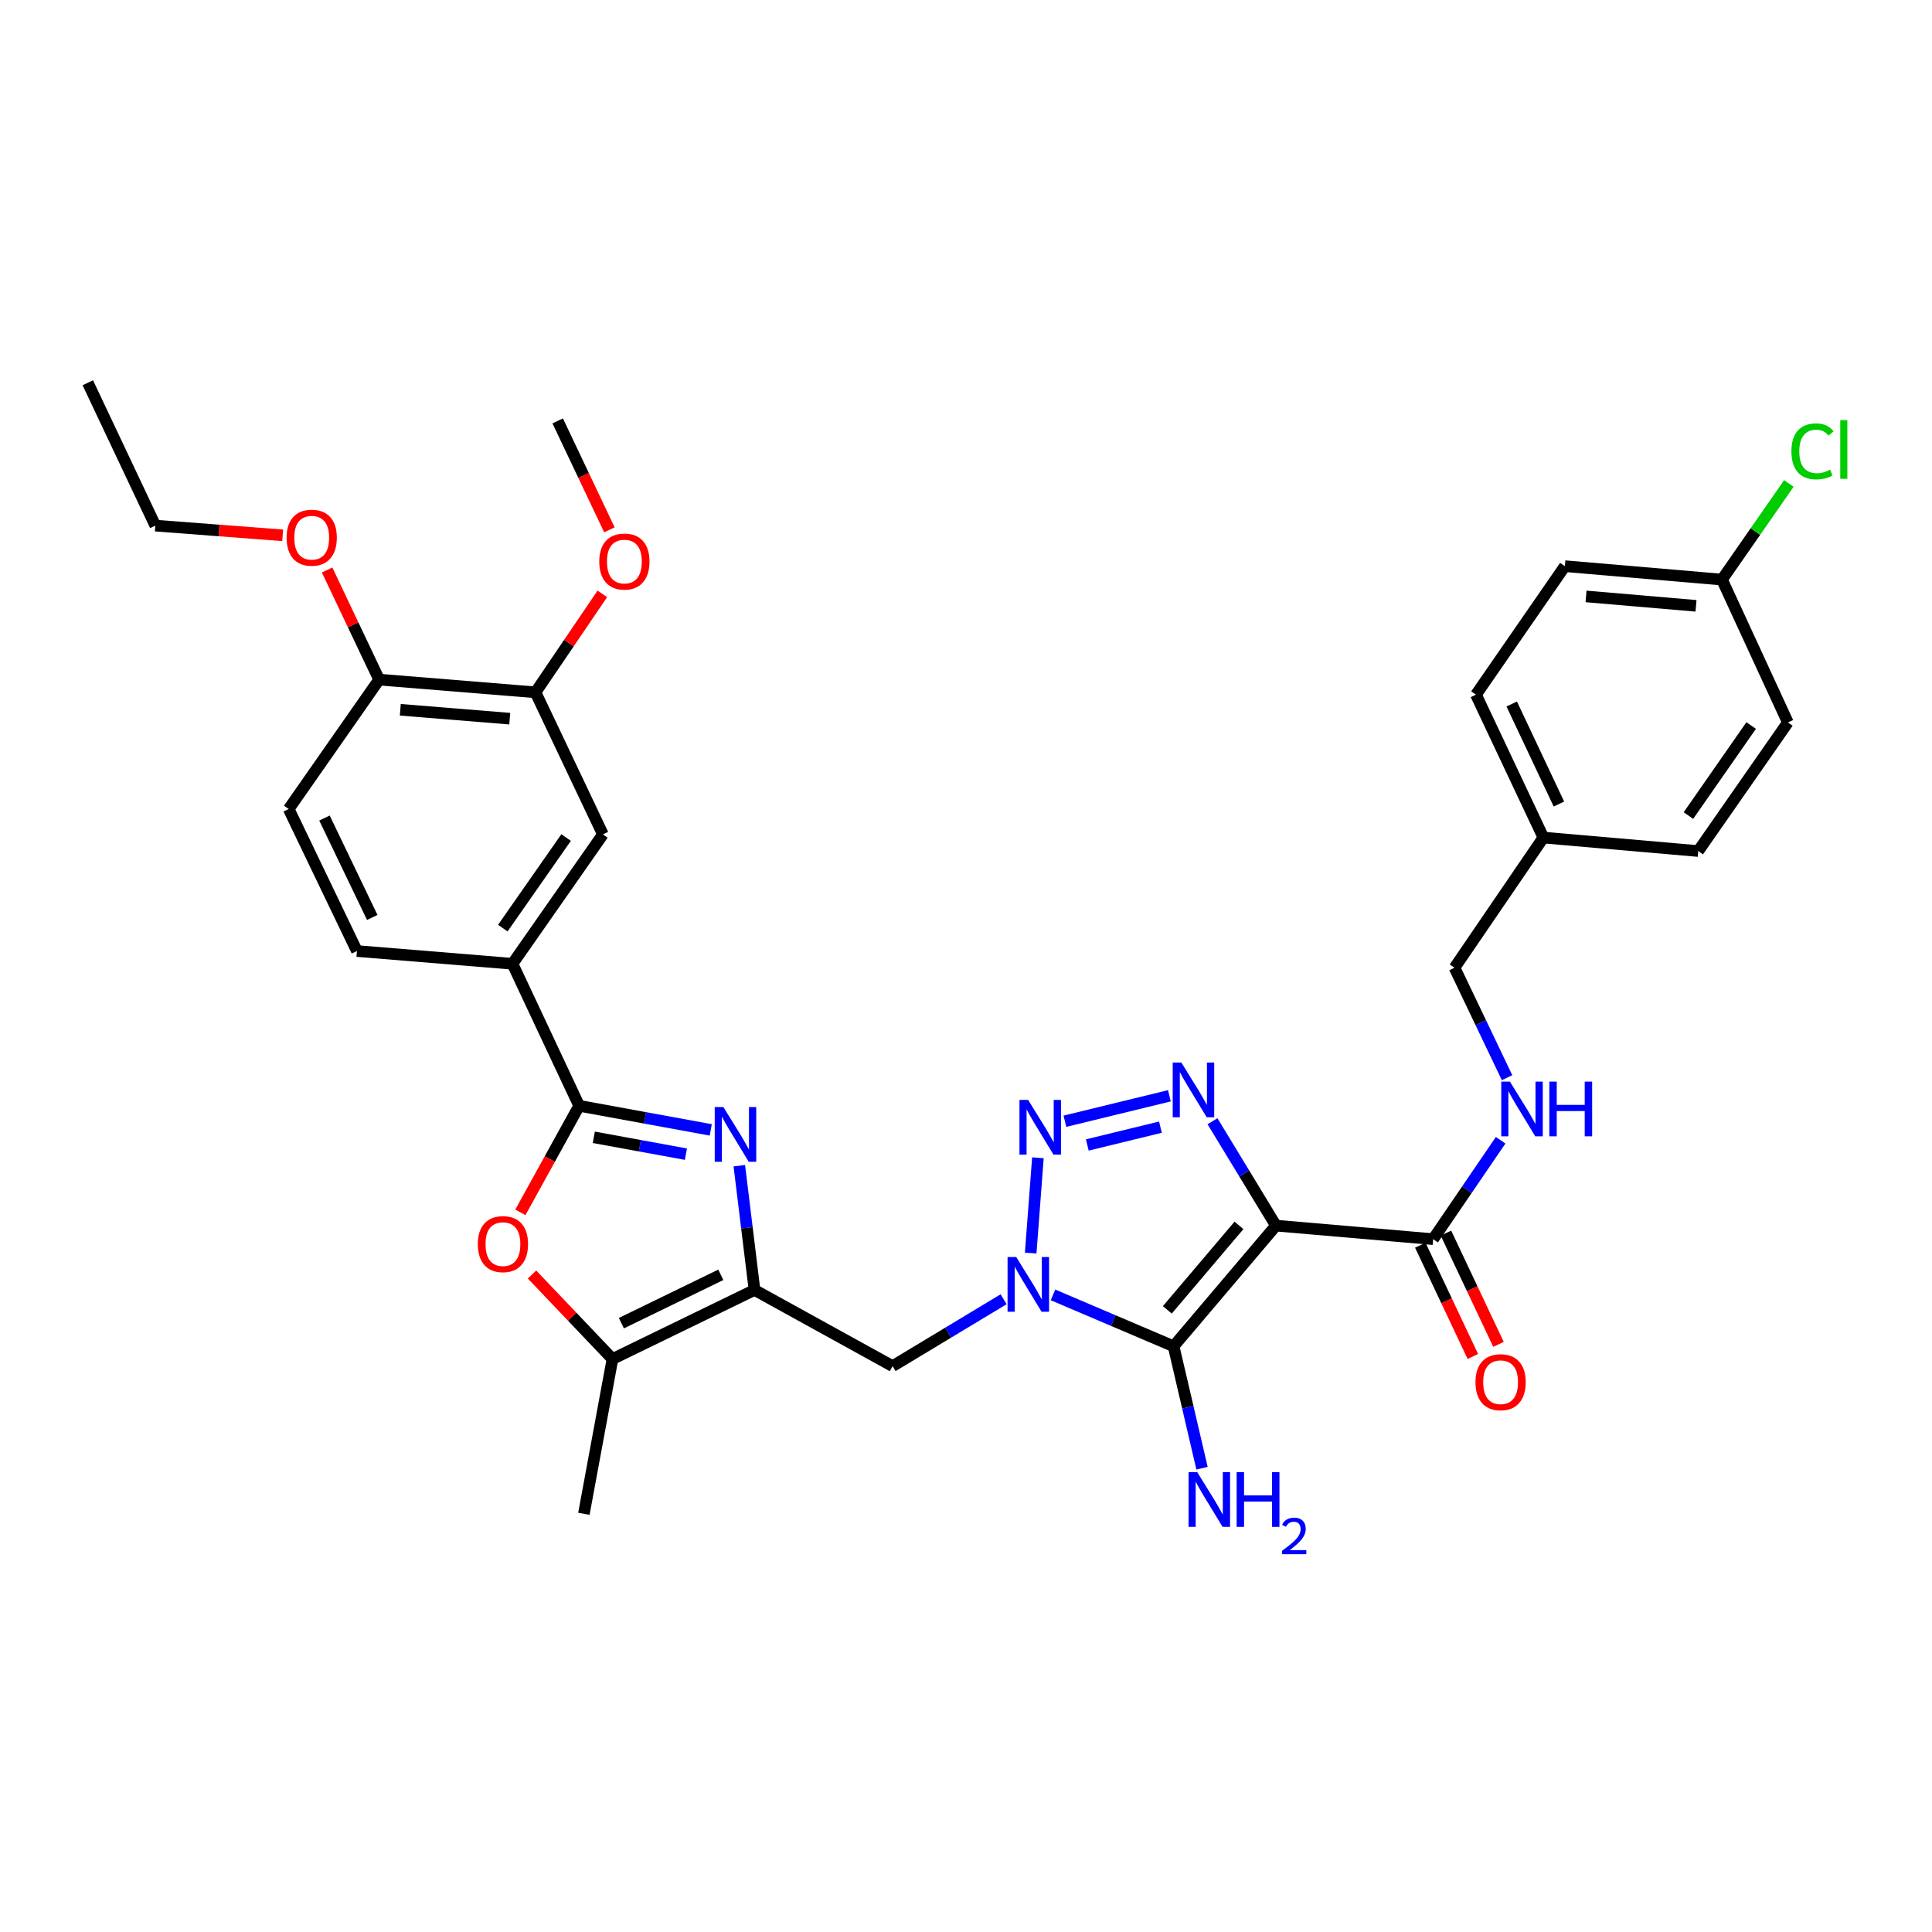 <?xml version='1.0' encoding='iso-8859-1'?>
<svg version='1.1' baseProfile='full'
              xmlns='http://www.w3.org/2000/svg'
                      xmlns:rdkit='http://www.rdkit.org/xml'
                      xmlns:xlink='http://www.w3.org/1999/xlink'
                  xml:space='preserve'
width='1000px' height='1000px' viewBox='0 0 1000 1000'>
<!-- END OF HEADER -->
<rect style='opacity:1.0;fill:#FFFFFF;stroke:none' width='1000' height='1000' x='0' y='0'> </rect>
<path class='bond-1' d='M 660.425,634.383 L 607.452,696.83' style='fill:none;fill-rule:evenodd;stroke:#000000;stroke-width:6px;stroke-linecap:butt;stroke-linejoin:miter;stroke-opacity:1' />
<path class='bond-1' d='M 641.289,634.257 L 604.207,677.97' style='fill:none;fill-rule:evenodd;stroke:#000000;stroke-width:6px;stroke-linecap:butt;stroke-linejoin:miter;stroke-opacity:1' />
<path class='bond-3' d='M 660.425,634.383 L 644.006,607.37' style='fill:none;fill-rule:evenodd;stroke:#000000;stroke-width:6px;stroke-linecap:butt;stroke-linejoin:miter;stroke-opacity:1' />
<path class='bond-3' d='M 644.006,607.37 L 627.587,580.357' style='fill:none;fill-rule:evenodd;stroke:#0000FF;stroke-width:6px;stroke-linecap:butt;stroke-linejoin:miter;stroke-opacity:1' />
<path class='bond-10' d='M 660.425,634.383 L 741.786,641.386' style='fill:none;fill-rule:evenodd;stroke:#000000;stroke-width:6px;stroke-linecap:butt;stroke-linejoin:miter;stroke-opacity:1' />
<path class='bond-0' d='M 545.038,670.238 L 576.245,683.534' style='fill:none;fill-rule:evenodd;stroke:#0000FF;stroke-width:6px;stroke-linecap:butt;stroke-linejoin:miter;stroke-opacity:1' />
<path class='bond-0' d='M 576.245,683.534 L 607.452,696.83' style='fill:none;fill-rule:evenodd;stroke:#000000;stroke-width:6px;stroke-linecap:butt;stroke-linejoin:miter;stroke-opacity:1' />
<path class='bond-8' d='M 519.464,672.496 L 490.735,689.803' style='fill:none;fill-rule:evenodd;stroke:#0000FF;stroke-width:6px;stroke-linecap:butt;stroke-linejoin:miter;stroke-opacity:1' />
<path class='bond-8' d='M 490.735,689.803 L 462.006,707.11' style='fill:none;fill-rule:evenodd;stroke:#000000;stroke-width:6px;stroke-linecap:butt;stroke-linejoin:miter;stroke-opacity:1' />
<path class='bond-34' d='M 533.482,648.592 L 537.221,599.264' style='fill:none;fill-rule:evenodd;stroke:#0000FF;stroke-width:6px;stroke-linecap:butt;stroke-linejoin:miter;stroke-opacity:1' />
<path class='bond-15' d='M 607.452,696.83 L 614.808,728.389' style='fill:none;fill-rule:evenodd;stroke:#000000;stroke-width:6px;stroke-linecap:butt;stroke-linejoin:miter;stroke-opacity:1' />
<path class='bond-15' d='M 614.808,728.389 L 622.165,759.948' style='fill:none;fill-rule:evenodd;stroke:#0000FF;stroke-width:6px;stroke-linecap:butt;stroke-linejoin:miter;stroke-opacity:1' />
<path class='bond-2' d='M 551.199,580.357 L 605.28,567.177' style='fill:none;fill-rule:evenodd;stroke:#0000FF;stroke-width:6px;stroke-linecap:butt;stroke-linejoin:miter;stroke-opacity:1' />
<path class='bond-2' d='M 562.785,592.637 L 600.642,583.411' style='fill:none;fill-rule:evenodd;stroke:#0000FF;stroke-width:6px;stroke-linecap:butt;stroke-linejoin:miter;stroke-opacity:1' />
<path class='bond-4' d='M 382.667,603.36 L 386.601,635.519' style='fill:none;fill-rule:evenodd;stroke:#0000FF;stroke-width:6px;stroke-linecap:butt;stroke-linejoin:miter;stroke-opacity:1' />
<path class='bond-4' d='M 386.601,635.519 L 390.534,667.677' style='fill:none;fill-rule:evenodd;stroke:#000000;stroke-width:6px;stroke-linecap:butt;stroke-linejoin:miter;stroke-opacity:1' />
<path class='bond-6' d='M 367.89,584.83 L 333.832,578.595' style='fill:none;fill-rule:evenodd;stroke:#0000FF;stroke-width:6px;stroke-linecap:butt;stroke-linejoin:miter;stroke-opacity:1' />
<path class='bond-6' d='M 333.832,578.595 L 299.775,572.36' style='fill:none;fill-rule:evenodd;stroke:#000000;stroke-width:6px;stroke-linecap:butt;stroke-linejoin:miter;stroke-opacity:1' />
<path class='bond-6' d='M 355.03,597.394 L 331.19,593.029' style='fill:none;fill-rule:evenodd;stroke:#0000FF;stroke-width:6px;stroke-linecap:butt;stroke-linejoin:miter;stroke-opacity:1' />
<path class='bond-6' d='M 331.19,593.029 L 307.349,588.665' style='fill:none;fill-rule:evenodd;stroke:#000000;stroke-width:6px;stroke-linecap:butt;stroke-linejoin:miter;stroke-opacity:1' />
<path class='bond-5' d='M 390.534,667.677 L 462.006,707.11' style='fill:none;fill-rule:evenodd;stroke:#000000;stroke-width:6px;stroke-linecap:butt;stroke-linejoin:miter;stroke-opacity:1' />
<path class='bond-9' d='M 390.534,667.677 L 317.017,703.425' style='fill:none;fill-rule:evenodd;stroke:#000000;stroke-width:6px;stroke-linecap:butt;stroke-linejoin:miter;stroke-opacity:1' />
<path class='bond-9' d='M 373.09,659.842 L 321.627,684.866' style='fill:none;fill-rule:evenodd;stroke:#000000;stroke-width:6px;stroke-linecap:butt;stroke-linejoin:miter;stroke-opacity:1' />
<path class='bond-11' d='M 299.775,572.36 L 265.258,498.85' style='fill:none;fill-rule:evenodd;stroke:#000000;stroke-width:6px;stroke-linecap:butt;stroke-linejoin:miter;stroke-opacity:1' />
<path class='bond-36' d='M 299.775,572.36 L 284.56,599.935' style='fill:none;fill-rule:evenodd;stroke:#000000;stroke-width:6px;stroke-linecap:butt;stroke-linejoin:miter;stroke-opacity:1' />
<path class='bond-36' d='M 284.56,599.935 L 269.345,627.51' style='fill:none;fill-rule:evenodd;stroke:#FF0000;stroke-width:6px;stroke-linecap:butt;stroke-linejoin:miter;stroke-opacity:1' />
<path class='bond-7' d='M 275.373,659.685 L 296.195,681.555' style='fill:none;fill-rule:evenodd;stroke:#FF0000;stroke-width:6px;stroke-linecap:butt;stroke-linejoin:miter;stroke-opacity:1' />
<path class='bond-7' d='M 296.195,681.555 L 317.017,703.425' style='fill:none;fill-rule:evenodd;stroke:#000000;stroke-width:6px;stroke-linecap:butt;stroke-linejoin:miter;stroke-opacity:1' />
<path class='bond-30' d='M 317.017,703.425 L 302.22,783.538' style='fill:none;fill-rule:evenodd;stroke:#000000;stroke-width:6px;stroke-linecap:butt;stroke-linejoin:miter;stroke-opacity:1' />
<path class='bond-12' d='M 741.786,641.386 L 759.258,615.792' style='fill:none;fill-rule:evenodd;stroke:#000000;stroke-width:6px;stroke-linecap:butt;stroke-linejoin:miter;stroke-opacity:1' />
<path class='bond-12' d='M 759.258,615.792 L 776.73,590.198' style='fill:none;fill-rule:evenodd;stroke:#0000FF;stroke-width:6px;stroke-linecap:butt;stroke-linejoin:miter;stroke-opacity:1' />
<path class='bond-17' d='M 735.151,644.519 L 748.749,673.315' style='fill:none;fill-rule:evenodd;stroke:#000000;stroke-width:6px;stroke-linecap:butt;stroke-linejoin:miter;stroke-opacity:1' />
<path class='bond-17' d='M 748.749,673.315 L 762.348,702.112' style='fill:none;fill-rule:evenodd;stroke:#FF0000;stroke-width:6px;stroke-linecap:butt;stroke-linejoin:miter;stroke-opacity:1' />
<path class='bond-17' d='M 748.42,638.253 L 762.019,667.049' style='fill:none;fill-rule:evenodd;stroke:#000000;stroke-width:6px;stroke-linecap:butt;stroke-linejoin:miter;stroke-opacity:1' />
<path class='bond-17' d='M 762.019,667.049 L 775.617,695.846' style='fill:none;fill-rule:evenodd;stroke:#FF0000;stroke-width:6px;stroke-linecap:butt;stroke-linejoin:miter;stroke-opacity:1' />
<path class='bond-13' d='M 265.258,498.85 L 312.068,431.871' style='fill:none;fill-rule:evenodd;stroke:#000000;stroke-width:6px;stroke-linecap:butt;stroke-linejoin:miter;stroke-opacity:1' />
<path class='bond-13' d='M 260.251,480.397 L 293.019,433.512' style='fill:none;fill-rule:evenodd;stroke:#000000;stroke-width:6px;stroke-linecap:butt;stroke-linejoin:miter;stroke-opacity:1' />
<path class='bond-18' d='M 265.258,498.85 L 184.745,492.255' style='fill:none;fill-rule:evenodd;stroke:#000000;stroke-width:6px;stroke-linecap:butt;stroke-linejoin:miter;stroke-opacity:1' />
<path class='bond-20' d='M 780.055,557.813 L 766.456,529.355' style='fill:none;fill-rule:evenodd;stroke:#0000FF;stroke-width:6px;stroke-linecap:butt;stroke-linejoin:miter;stroke-opacity:1' />
<path class='bond-20' d='M 766.456,529.355 L 752.856,500.897' style='fill:none;fill-rule:evenodd;stroke:#000000;stroke-width:6px;stroke-linecap:butt;stroke-linejoin:miter;stroke-opacity:1' />
<path class='bond-14' d='M 312.068,431.871 L 277.168,358.345' style='fill:none;fill-rule:evenodd;stroke:#000000;stroke-width:6px;stroke-linecap:butt;stroke-linejoin:miter;stroke-opacity:1' />
<path class='bond-23' d='M 277.168,358.345 L 294.468,332.864' style='fill:none;fill-rule:evenodd;stroke:#000000;stroke-width:6px;stroke-linecap:butt;stroke-linejoin:miter;stroke-opacity:1' />
<path class='bond-23' d='M 294.468,332.864 L 311.768,307.383' style='fill:none;fill-rule:evenodd;stroke:#FF0000;stroke-width:6px;stroke-linecap:butt;stroke-linejoin:miter;stroke-opacity:1' />
<path class='bond-37' d='M 277.168,358.345 L 196.24,351.766' style='fill:none;fill-rule:evenodd;stroke:#000000;stroke-width:6px;stroke-linecap:butt;stroke-linejoin:miter;stroke-opacity:1' />
<path class='bond-37' d='M 263.84,371.984 L 207.19,367.379' style='fill:none;fill-rule:evenodd;stroke:#000000;stroke-width:6px;stroke-linecap:butt;stroke-linejoin:miter;stroke-opacity:1' />
<path class='bond-16' d='M 196.24,351.766 L 149.429,418.746' style='fill:none;fill-rule:evenodd;stroke:#000000;stroke-width:6px;stroke-linecap:butt;stroke-linejoin:miter;stroke-opacity:1' />
<path class='bond-29' d='M 196.24,351.766 L 182.775,323.397' style='fill:none;fill-rule:evenodd;stroke:#000000;stroke-width:6px;stroke-linecap:butt;stroke-linejoin:miter;stroke-opacity:1' />
<path class='bond-29' d='M 182.775,323.397 L 169.311,295.027' style='fill:none;fill-rule:evenodd;stroke:#FF0000;stroke-width:6px;stroke-linecap:butt;stroke-linejoin:miter;stroke-opacity:1' />
<path class='bond-19' d='M 184.745,492.255 L 149.429,418.746' style='fill:none;fill-rule:evenodd;stroke:#000000;stroke-width:6px;stroke-linecap:butt;stroke-linejoin:miter;stroke-opacity:1' />
<path class='bond-19' d='M 192.675,474.874 L 167.954,423.417' style='fill:none;fill-rule:evenodd;stroke:#000000;stroke-width:6px;stroke-linecap:butt;stroke-linejoin:miter;stroke-opacity:1' />
<path class='bond-22' d='M 752.856,500.897 L 798.86,433.526' style='fill:none;fill-rule:evenodd;stroke:#000000;stroke-width:6px;stroke-linecap:butt;stroke-linejoin:miter;stroke-opacity:1' />
<path class='bond-21' d='M 891.299,299.999 L 809.98,293.045' style='fill:none;fill-rule:evenodd;stroke:#000000;stroke-width:6px;stroke-linecap:butt;stroke-linejoin:miter;stroke-opacity:1' />
<path class='bond-21' d='M 877.851,313.577 L 820.927,308.709' style='fill:none;fill-rule:evenodd;stroke:#000000;stroke-width:6px;stroke-linecap:butt;stroke-linejoin:miter;stroke-opacity:1' />
<path class='bond-24' d='M 891.299,299.999 L 908.607,275.117' style='fill:none;fill-rule:evenodd;stroke:#000000;stroke-width:6px;stroke-linecap:butt;stroke-linejoin:miter;stroke-opacity:1' />
<path class='bond-24' d='M 908.607,275.117 L 925.914,250.235' style='fill:none;fill-rule:evenodd;stroke:#00CC00;stroke-width:6px;stroke-linecap:butt;stroke-linejoin:miter;stroke-opacity:1' />
<path class='bond-35' d='M 891.299,299.999 L 925.4,373.94' style='fill:none;fill-rule:evenodd;stroke:#000000;stroke-width:6px;stroke-linecap:butt;stroke-linejoin:miter;stroke-opacity:1' />
<path class='bond-27' d='M 798.86,433.526 L 879.006,440.504' style='fill:none;fill-rule:evenodd;stroke:#000000;stroke-width:6px;stroke-linecap:butt;stroke-linejoin:miter;stroke-opacity:1' />
<path class='bond-28' d='M 798.86,433.526 L 763.96,359.56' style='fill:none;fill-rule:evenodd;stroke:#000000;stroke-width:6px;stroke-linecap:butt;stroke-linejoin:miter;stroke-opacity:1' />
<path class='bond-28' d='M 806.896,416.169 L 782.466,364.393' style='fill:none;fill-rule:evenodd;stroke:#000000;stroke-width:6px;stroke-linecap:butt;stroke-linejoin:miter;stroke-opacity:1' />
<path class='bond-32' d='M 315.428,274.242 L 302.046,246.045' style='fill:none;fill-rule:evenodd;stroke:#FF0000;stroke-width:6px;stroke-linecap:butt;stroke-linejoin:miter;stroke-opacity:1' />
<path class='bond-32' d='M 302.046,246.045 L 288.663,217.848' style='fill:none;fill-rule:evenodd;stroke:#000000;stroke-width:6px;stroke-linecap:butt;stroke-linejoin:miter;stroke-opacity:1' />
<path class='bond-25' d='M 925.4,373.94 L 879.006,440.504' style='fill:none;fill-rule:evenodd;stroke:#000000;stroke-width:6px;stroke-linecap:butt;stroke-linejoin:miter;stroke-opacity:1' />
<path class='bond-25' d='M 906.403,375.534 L 873.926,422.129' style='fill:none;fill-rule:evenodd;stroke:#000000;stroke-width:6px;stroke-linecap:butt;stroke-linejoin:miter;stroke-opacity:1' />
<path class='bond-26' d='M 809.98,293.045 L 763.96,359.56' style='fill:none;fill-rule:evenodd;stroke:#000000;stroke-width:6px;stroke-linecap:butt;stroke-linejoin:miter;stroke-opacity:1' />
<path class='bond-31' d='M 146.31,277.086 L 113.353,274.573' style='fill:none;fill-rule:evenodd;stroke:#FF0000;stroke-width:6px;stroke-linecap:butt;stroke-linejoin:miter;stroke-opacity:1' />
<path class='bond-31' d='M 113.353,274.573 L 80.395,272.061' style='fill:none;fill-rule:evenodd;stroke:#000000;stroke-width:6px;stroke-linecap:butt;stroke-linejoin:miter;stroke-opacity:1' />
<path class='bond-33' d='M 80.395,272.061 L 45.455,198.119' style='fill:none;fill-rule:evenodd;stroke:#000000;stroke-width:6px;stroke-linecap:butt;stroke-linejoin:miter;stroke-opacity:1' />
<path  class='atom-1' d='M 525.994 650.631
L 535.274 665.631
Q 536.194 667.111, 537.674 669.791
Q 539.154 672.471, 539.234 672.631
L 539.234 650.631
L 542.994 650.631
L 542.994 678.951
L 539.114 678.951
L 529.154 662.551
Q 527.994 660.631, 526.754 658.431
Q 525.554 656.231, 525.194 655.551
L 525.194 678.951
L 521.514 678.951
L 521.514 650.631
L 525.994 650.631
' fill='#0000FF'/>
<path  class='atom-3' d='M 532.158 569.312
L 541.438 584.312
Q 542.358 585.792, 543.838 588.472
Q 545.318 591.152, 545.398 591.312
L 545.398 569.312
L 549.158 569.312
L 549.158 597.632
L 545.278 597.632
L 535.318 581.232
Q 534.158 579.312, 532.918 577.112
Q 531.718 574.912, 531.358 574.232
L 531.358 597.632
L 527.678 597.632
L 527.678 569.312
L 532.158 569.312
' fill='#0000FF'/>
<path  class='atom-4' d='M 611.472 549.982
L 620.752 564.982
Q 621.672 566.462, 623.152 569.142
Q 624.632 571.822, 624.712 571.982
L 624.712 549.982
L 628.472 549.982
L 628.472 578.302
L 624.592 578.302
L 614.632 561.902
Q 613.472 559.982, 612.232 557.782
Q 611.032 555.582, 610.672 554.902
L 610.672 578.302
L 606.992 578.302
L 606.992 549.982
L 611.472 549.982
' fill='#0000FF'/>
<path  class='atom-5' d='M 374.426 573.013
L 383.706 588.013
Q 384.626 589.493, 386.106 592.173
Q 387.586 594.853, 387.666 595.013
L 387.666 573.013
L 391.426 573.013
L 391.426 601.333
L 387.546 601.333
L 377.586 584.933
Q 376.426 583.013, 375.186 580.813
Q 373.986 578.613, 373.626 577.933
L 373.626 601.333
L 369.946 601.333
L 369.946 573.013
L 374.426 573.013
' fill='#0000FF'/>
<path  class='atom-8' d='M 247.317 643.952
Q 247.317 637.152, 250.677 633.352
Q 254.037 629.552, 260.317 629.552
Q 266.597 629.552, 269.957 633.352
Q 273.317 637.152, 273.317 643.952
Q 273.317 650.832, 269.917 654.752
Q 266.517 658.632, 260.317 658.632
Q 254.077 658.632, 250.677 654.752
Q 247.317 650.872, 247.317 643.952
M 260.317 655.432
Q 264.637 655.432, 266.957 652.552
Q 269.317 649.632, 269.317 643.952
Q 269.317 638.392, 266.957 635.592
Q 264.637 632.752, 260.317 632.752
Q 255.997 632.752, 253.637 635.552
Q 251.317 638.352, 251.317 643.952
Q 251.317 649.672, 253.637 652.552
Q 255.997 655.432, 260.317 655.432
' fill='#FF0000'/>
<path  class='atom-13' d='M 781.529 559.839
L 790.809 574.839
Q 791.729 576.319, 793.209 578.999
Q 794.689 581.679, 794.769 581.839
L 794.769 559.839
L 798.529 559.839
L 798.529 588.159
L 794.649 588.159
L 784.689 571.759
Q 783.529 569.839, 782.289 567.639
Q 781.089 565.439, 780.729 564.759
L 780.729 588.159
L 777.049 588.159
L 777.049 559.839
L 781.529 559.839
' fill='#0000FF'/>
<path  class='atom-13' d='M 801.929 559.839
L 805.769 559.839
L 805.769 571.879
L 820.249 571.879
L 820.249 559.839
L 824.089 559.839
L 824.089 588.159
L 820.249 588.159
L 820.249 575.079
L 805.769 575.079
L 805.769 588.159
L 801.929 588.159
L 801.929 559.839
' fill='#0000FF'/>
<path  class='atom-16' d='M 619.681 761.984
L 628.961 776.984
Q 629.881 778.464, 631.361 781.144
Q 632.841 783.824, 632.921 783.984
L 632.921 761.984
L 636.681 761.984
L 636.681 790.304
L 632.801 790.304
L 622.841 773.904
Q 621.681 771.984, 620.441 769.784
Q 619.241 767.584, 618.881 766.904
L 618.881 790.304
L 615.201 790.304
L 615.201 761.984
L 619.681 761.984
' fill='#0000FF'/>
<path  class='atom-16' d='M 640.081 761.984
L 643.921 761.984
L 643.921 774.024
L 658.401 774.024
L 658.401 761.984
L 662.241 761.984
L 662.241 790.304
L 658.401 790.304
L 658.401 777.224
L 643.921 777.224
L 643.921 790.304
L 640.081 790.304
L 640.081 761.984
' fill='#0000FF'/>
<path  class='atom-16' d='M 663.614 789.31
Q 664.3 787.541, 665.937 786.564
Q 667.574 785.561, 669.844 785.561
Q 672.669 785.561, 674.253 787.092
Q 675.837 788.624, 675.837 791.343
Q 675.837 794.115, 673.778 796.702
Q 671.745 799.289, 667.521 802.352
L 676.154 802.352
L 676.154 804.464
L 663.561 804.464
L 663.561 802.695
Q 667.046 800.213, 669.105 798.365
Q 671.191 796.517, 672.194 794.854
Q 673.197 793.191, 673.197 791.475
Q 673.197 789.68, 672.299 788.676
Q 671.402 787.673, 669.844 787.673
Q 668.339 787.673, 667.336 788.28
Q 666.333 788.888, 665.62 790.234
L 663.614 789.31
' fill='#0000FF'/>
<path  class='atom-18' d='M 763.71 715.424
Q 763.71 708.624, 767.07 704.824
Q 770.43 701.024, 776.71 701.024
Q 782.99 701.024, 786.35 704.824
Q 789.71 708.624, 789.71 715.424
Q 789.71 722.304, 786.31 726.224
Q 782.91 730.104, 776.71 730.104
Q 770.47 730.104, 767.07 726.224
Q 763.71 722.344, 763.71 715.424
M 776.71 726.904
Q 781.03 726.904, 783.35 724.024
Q 785.71 721.104, 785.71 715.424
Q 785.71 709.864, 783.35 707.064
Q 781.03 704.224, 776.71 704.224
Q 772.39 704.224, 770.03 707.024
Q 767.71 709.824, 767.71 715.424
Q 767.71 721.144, 770.03 724.024
Q 772.39 726.904, 776.71 726.904
' fill='#FF0000'/>
<path  class='atom-24' d='M 310.18 290.655
Q 310.18 283.855, 313.54 280.055
Q 316.9 276.255, 323.18 276.255
Q 329.46 276.255, 332.82 280.055
Q 336.18 283.855, 336.18 290.655
Q 336.18 297.535, 332.78 301.455
Q 329.38 305.335, 323.18 305.335
Q 316.94 305.335, 313.54 301.455
Q 310.18 297.575, 310.18 290.655
M 323.18 302.135
Q 327.5 302.135, 329.82 299.255
Q 332.18 296.335, 332.18 290.655
Q 332.18 285.095, 329.82 282.295
Q 327.5 279.455, 323.18 279.455
Q 318.86 279.455, 316.5 282.255
Q 314.18 285.055, 314.18 290.655
Q 314.18 296.375, 316.5 299.255
Q 318.86 302.135, 323.18 302.135
' fill='#FF0000'/>
<path  class='atom-25' d='M 927.231 233.624
Q 927.231 226.584, 930.511 222.904
Q 933.831 219.184, 940.111 219.184
Q 945.951 219.184, 949.071 223.304
L 946.431 225.464
Q 944.151 222.464, 940.111 222.464
Q 935.831 222.464, 933.551 225.344
Q 931.311 228.184, 931.311 233.624
Q 931.311 239.224, 933.631 242.104
Q 935.991 244.984, 940.551 244.984
Q 943.671 244.984, 947.311 243.104
L 948.431 246.104
Q 946.951 247.064, 944.711 247.624
Q 942.471 248.184, 939.991 248.184
Q 933.831 248.184, 930.511 244.424
Q 927.231 240.664, 927.231 233.624
' fill='#00CC00'/>
<path  class='atom-25' d='M 952.511 217.464
L 956.191 217.464
L 956.191 247.824
L 952.511 247.824
L 952.511 217.464
' fill='#00CC00'/>
<path  class='atom-30' d='M 148.34 278.312
Q 148.34 271.512, 151.7 267.712
Q 155.06 263.912, 161.34 263.912
Q 167.62 263.912, 170.98 267.712
Q 174.34 271.512, 174.34 278.312
Q 174.34 285.192, 170.94 289.112
Q 167.54 292.992, 161.34 292.992
Q 155.1 292.992, 151.7 289.112
Q 148.34 285.232, 148.34 278.312
M 161.34 289.792
Q 165.66 289.792, 167.98 286.912
Q 170.34 283.992, 170.34 278.312
Q 170.34 272.752, 167.98 269.952
Q 165.66 267.112, 161.34 267.112
Q 157.02 267.112, 154.66 269.912
Q 152.34 272.712, 152.34 278.312
Q 152.34 284.032, 154.66 286.912
Q 157.02 289.792, 161.34 289.792
' fill='#FF0000'/>
</svg>
